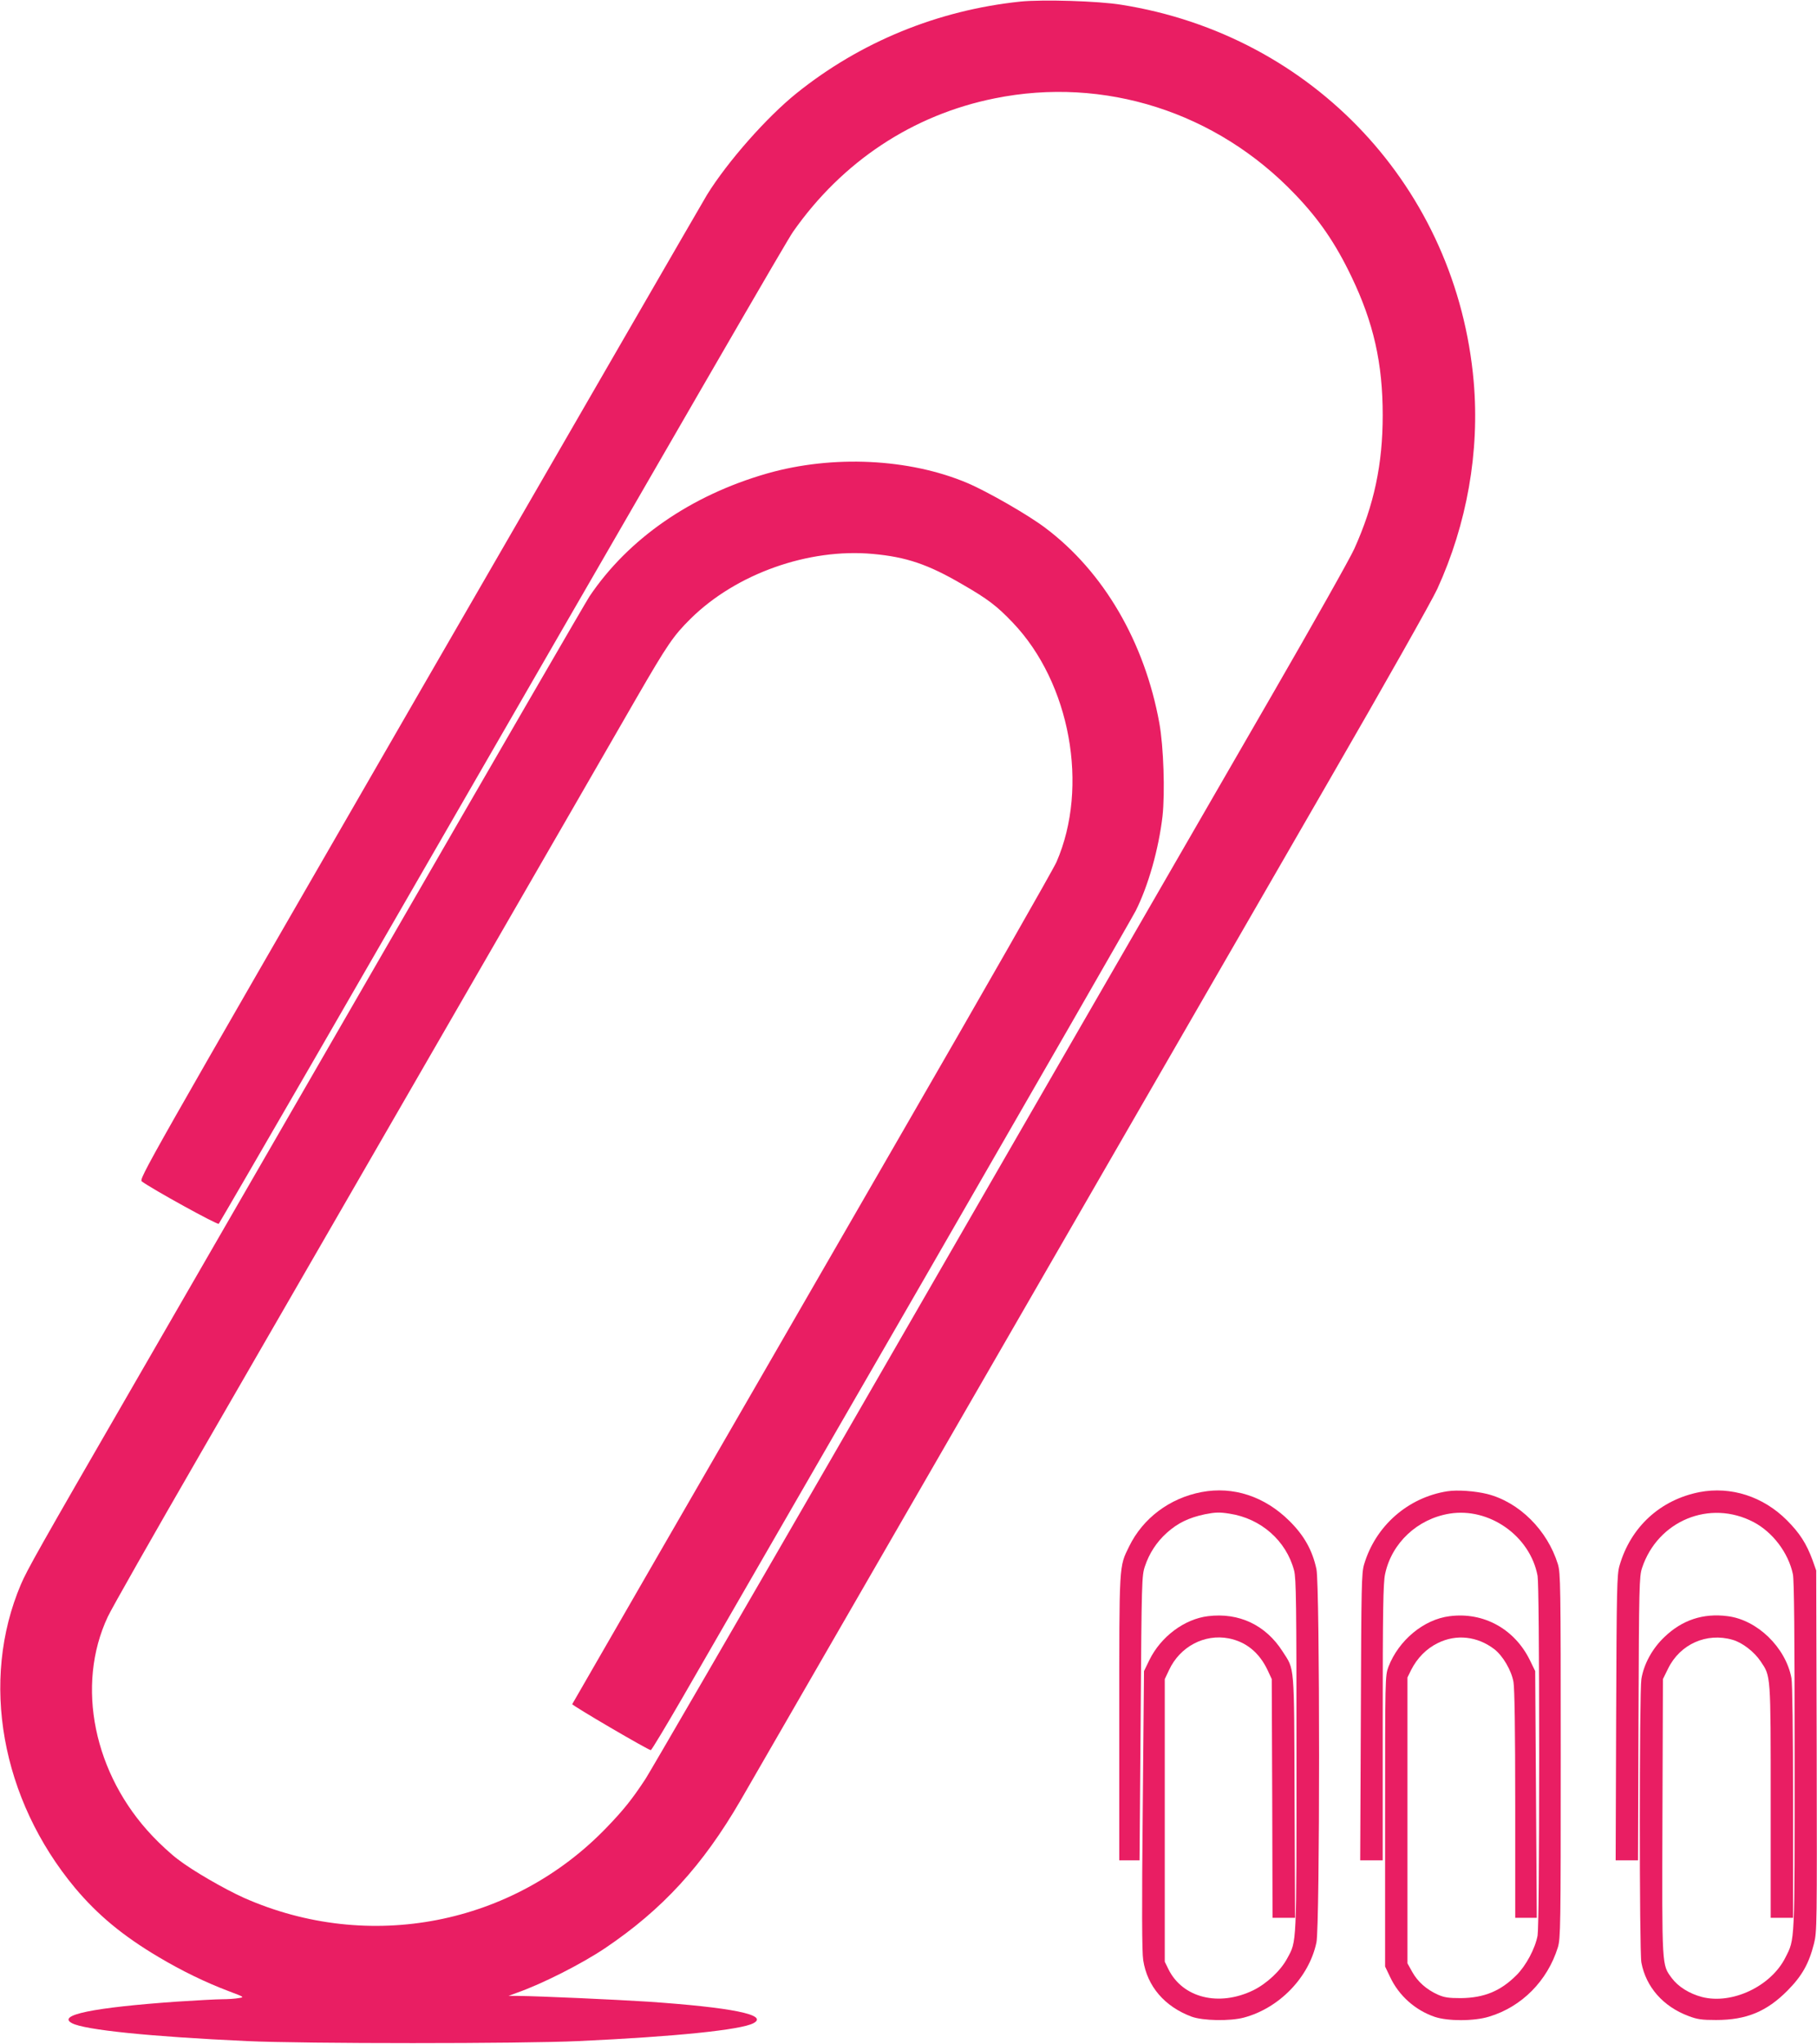 <?xml version="1.0" standalone="no"?>
<!DOCTYPE svg PUBLIC "-//W3C//DTD SVG 20010904//EN"
 "http://www.w3.org/TR/2001/REC-SVG-20010904/DTD/svg10.dtd">
<svg version="1.0" xmlns="http://www.w3.org/2000/svg"
 width="1138pt" height="1280pt" viewBox="0 0 1138 1280"
 preserveAspectRatio="xMidYMid meet">
<g transform="translate(0,1280) scale(0.1,-0.1)"
fill="#e91e63" stroke="none">
<path d="M6390 12790 c-516 -54 -1000 -252 -1400 -573 -189 -152 -433 -429
-562 -637 -25 -41 -836 -1445 -1803 -3119 -1735 -3007 -1757 -3045 -1736
-3060 63 -47 473 -273 481 -265 4 5 268 459 586 1009 2534 4392 2972 5148
3012 5205 308 439 749 731 1262 834 686 139 1388 -85 1880 -600 152 -158 255
-309 354 -516 139 -289 196 -543 196 -868 0 -308 -54 -562 -178 -837 -27 -60
-258 -470 -514 -913 -739 -1279 -1541 -2669 -2747 -4760 -618 -1070 -1148
-1983 -1178 -2030 -84 -128 -138 -195 -243 -304 -588 -612 -1490 -787 -2272
-441 -122 55 -322 170 -415 242 -40 30 -110 94 -157 144 -369 387 -483 944
-281 1374 23 50 285 511 582 1025 297 514 996 1725 1553 2690 557 965 1087
1883 1177 2040 195 337 231 389 339 496 285 281 738 442 1141 405 209 -19 345
-65 556 -188 162 -93 220 -137 320 -242 360 -377 479 -1028 274 -1499 -18 -42
-463 -822 -989 -1732 -525 -910 -1199 -2078 -1498 -2595 -298 -517 -544 -943
-546 -947 -4 -7 476 -288 492 -288 5 0 95 150 201 333 105 182 778 1349 1496
2592 717 1243 1320 2292 1340 2331 79 157 144 387 168 593 16 147 7 434 -20
583 -92 507 -349 948 -714 1222 -105 80 -363 228 -488 281 -364 154 -844 177
-1254 60 -478 -137 -870 -409 -1113 -770 -22 -33 -603 -1036 -1292 -2230 -689
-1193 -1397 -2420 -1573 -2725 -586 -1014 -656 -1139 -696 -1232 -257 -604
-124 -1345 339 -1901 142 -169 298 -299 522 -432 146 -87 296 -160 442 -215
98 -37 98 -37 60 -43 -22 -4 -67 -7 -101 -7 -35 0 -163 -7 -285 -15 -525 -37
-754 -84 -657 -135 78 -42 488 -84 1094 -112 358 -17 1722 -17 2080 0 606 28
1016 70 1094 112 98 52 -137 99 -664 135 -204 13 -664 34 -815 36 l-55 0 54
20 c159 56 405 181 551 279 359 242 611 517 848 925 38 66 743 1288 1567 2715
824 1427 1777 3079 2118 3670 351 607 646 1130 679 1202 186 407 266 860 228
1298 -106 1209 -1003 2169 -2206 2360 -147 24 -493 34 -634 20z"/>
<path d="M7525 3456 c-200 -38 -367 -164 -453 -340 -64 -131 -62 -95 -62
-1075 l0 -891 63 0 64 0 7 891 c6 860 7 893 27 951 27 81 74 153 138 210 67
60 137 94 237 115 66 13 91 14 154 4 198 -30 356 -170 405 -356 13 -51 15
-203 15 -1160 0 -1203 2 -1158 -58 -1269 -41 -77 -128 -158 -213 -200 -215
-104 -442 -48 -531 132 l-23 47 0 885 0 885 27 57 c68 146 221 227 373 198
109 -21 192 -89 244 -199 l26 -56 3 -747 2 -748 71 0 70 0 -3 758 c-3 845 1
792 -75 910 -105 165 -273 245 -467 221 -148 -18 -295 -128 -367 -274 l-34
-70 -8 -870 c-6 -613 -5 -891 3 -940 25 -164 134 -291 303 -354 71 -26 240
-29 327 -6 222 59 409 252 455 471 22 102 22 2235 0 2337 -25 118 -77 211
-169 302 -155 154 -352 219 -551 181z"/>
<path d="M9064 3461 c-246 -39 -448 -216 -520 -456 -17 -55 -18 -129 -21 -957
l-4 -898 71 0 70 0 0 863 c0 710 3 874 15 930 41 194 202 345 403 378 249 41
506 -140 552 -390 6 -34 10 -455 10 -1126 0 -671 -4 -1092 -10 -1126 -15 -81
-72 -188 -132 -248 -100 -100 -202 -142 -348 -144 -78 0 -104 4 -145 22 -71
32 -126 81 -160 142 l-30 54 0 895 0 895 23 47 c38 75 96 134 168 169 115 57
247 42 352 -38 54 -41 108 -133 121 -206 7 -42 11 -300 11 -770 l0 -707 68 0
67 0 -5 772 -5 773 -33 68 c-96 196 -290 303 -502 276 -163 -20 -320 -151
-384 -317 -21 -57 -21 -61 -21 -967 l0 -910 32 -67 c55 -116 156 -206 278
-248 82 -28 247 -28 341 1 206 62 366 225 431 434 17 57 18 122 18 1200 0
1078 -1 1143 -18 1200 -66 213 -242 388 -442 439 -78 19 -187 27 -251 17z"/>
<path d="M10645 3456 c-246 -48 -432 -218 -502 -461 -16 -54 -18 -142 -21
-952 l-3 -893 70 0 70 0 3 888 c3 826 5 891 22 942 98 297 425 432 699 288
120 -63 218 -193 246 -326 8 -37 11 -387 11 -1140 0 -1188 2 -1142 -58 -1261
-90 -180 -334 -295 -522 -247 -80 21 -150 65 -190 119 -62 85 -61 58 -58 1008
l3 864 33 67 c75 152 241 226 403 179 61 -17 136 -75 176 -135 64 -95 63 -75
63 -878 l0 -728 70 0 70 0 0 724 c0 439 -4 744 -10 777 -36 192 -214 365 -400
388 -153 20 -285 -24 -396 -131 -76 -72 -129 -170 -144 -263 -13 -82 -13
-1705 0 -1775 29 -154 137 -276 295 -335 55 -21 83 -25 173 -25 190 0 317 53
447 184 91 92 134 168 166 294 19 76 19 108 17 1208 l-3 1129 -23 65 c-38 103
-80 169 -161 250 -149 149 -350 213 -546 176z"/>
</g>
</svg>
